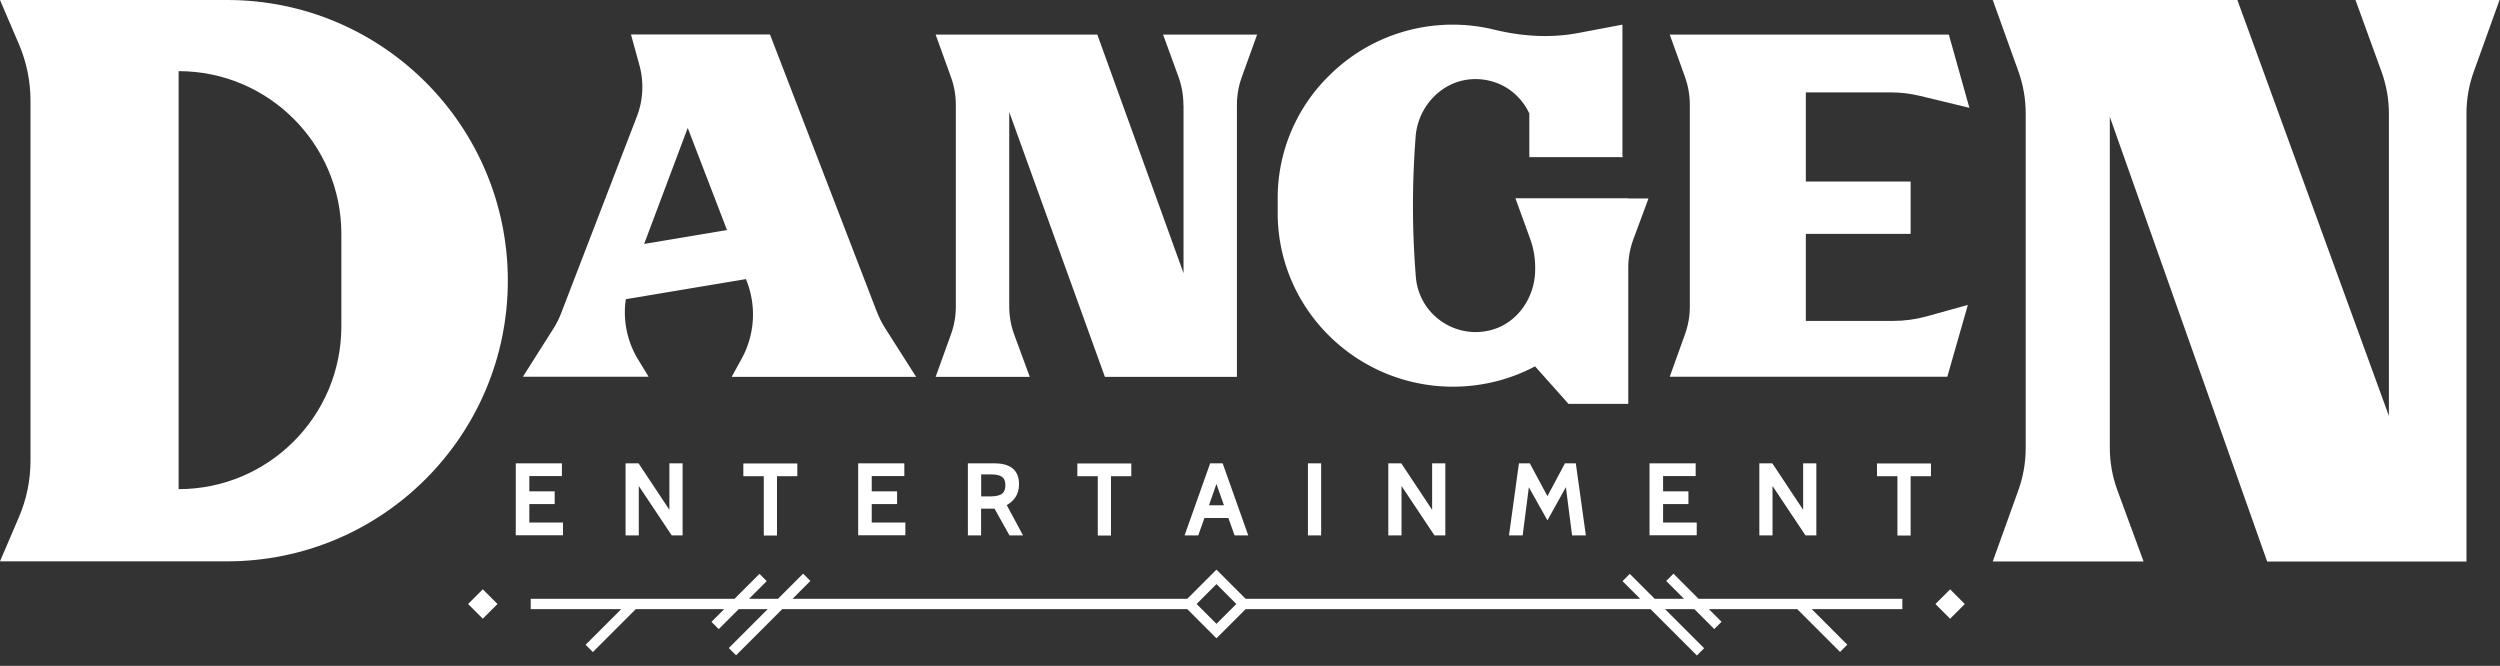 <svg xmlns="http://www.w3.org/2000/svg" width="214" height="57" fill="none"><rect width="100%" height="100%" fill="#333333" stroke="none"/><path fill="#fff" fill-rule="evenodd" d="M106.63 51.26h33.773l-1.514-1.515.622-.622 2.136 2.137h2.508l-1.528-1.529.622-.622 2.15 2.15h17.441v.88h-7.754l3.043 3.044-.622.622-3.665-3.665h-7.563l1.085 1.085-.622.622-1.707-1.707h-2.508l3.348 3.347-.622.622-3.97-3.97H106.63l-2.5 2.5-2.5-2.5H66.96l-3.953 3.954-.622-.622 3.33-3.331h-2.479l-1.712 1.712-.623-.622 1.09-1.09h-7.566l-3.675 3.675-.622-.623 3.053-3.052H45.43v-.88h17.44l2.139-2.139.622.622-1.517 1.517h2.48l2.154-2.154.622.622-1.531 1.532h33.79l2.5-2.5 2.5 2.5Zm-4.19.43v.02l1.69 1.69 1.7-1.7-1.7-1.7-1.69 1.69Z" clip-rule="evenodd"/><path fill="#fff" d="m168.188 51.705-1.258 1.259-1.259-1.259 1.259-1.259 1.258 1.26Zm-125.602-.003-1.259 1.259-1.259-1.259 1.26-1.259 1.258 1.26ZM204.49 35.6V9.72c0-1.23-.22-2.45-.64-3.61L201.63 0h12.33l-2.2 6.12c-.42 1.15-.63 2.36-.63 3.58v38.37h-17.06L180.6 10v28.33c0 1.24.22 2.47.65 3.64l2.24 6.09h-12.91l2.2-6.12c.41-1.15.62-2.36.62-3.58V9.7c0-1.22-.21-2.43-.62-3.58L170.58 0h20.94l12.97 35.6Z"/><path fill="#fff" fill-rule="evenodd" d="M19.44 0c13.27 0 24.03 10.75 24.03 24.02S32.71 48.05 19.44 48.05H0l1.61-3.76c.66-1.53 1-3.18 1-4.85V8.61c0-1.66-.34-3.32-1-4.85L0 0h19.44Zm-4.15 41.87c7.69 0 13.93-6.24 13.93-13.93v-7.92c0-7.69-6.24-13.93-13.93-13.93v35.78Z" clip-rule="evenodd"/><path fill="#fff" d="M68.25 40.76h-1.74v5.08h-1.13v-5.08h-1.75v-1.09h4.62v1.09Zm28.59 0H95.1v5.08h-1.13v-5.08h-1.75v-1.09h4.62v1.09Zm68.45 0h-1.74v5.08h-1.13v-5.08h-1.75v-1.09h4.62v1.09ZM57.3 43.64v-3.98h1.13v6.17h-.93l-2.82-4.23v4.23h-1.13v-6.17h1.11l2.64 3.98Z"/><path fill="#fff" fill-rule="evenodd" d="M85.11 39.66c1.19 0 2.12.44 2.12 1.78 0 .95-.47 1.44-1.05 1.8l1.39 2.59h-1.16l-1.28-2.29h-1.15v2.29h-1.13v-6.17h2.26Zm-1.12 2.83h.83c1.02 0 1.24-.4 1.24-.96 0-.56-.23-.92-1.2-.92h-.87v1.88Zm22.86 3.34h-1.17l-.53-1.49h-2.05l-.53 1.49h-1.17l2.19-6.17h1.07l2.19 6.17Zm-3.36-2.58h1.281l-.641-1.81h-.01l-.63 1.81Z" clip-rule="evenodd"/><path fill="#fff" d="M113.09 45.83h-1.13v-6.17h1.13v6.17Zm9.5-2.19v-3.98h1.13v6.17h-.93l-2.82-4.23v4.23h-1.13v-6.17h1.11l2.64 3.98Zm9.87-1.17 1.5-2.81h.93l.86 6.17h-1.18l-.53-4.13-1.58 2.84-1.59-2.83-.53 4.12h-1.17l.851-6.17h.929l1.51 2.81Zm21.89 1.17v-3.98h1.129v6.17h-.929l-2.821-4.23v4.23H150.6v-6.17h1.11l2.64 3.98ZM48.1 40.75h-2.79v1.31h2.17v1.09h-2.17v1.58h2.88v1.09h-4.04v-6.16h3.95v1.09Zm29.31 0h-2.79v1.31h2.17v1.09h-2.17v1.58h2.88v1.09h-4.04v-6.16h3.95v1.09Zm67.74 0h-2.79v1.31h2.17v1.09h-2.17v1.58h2.88v1.09h-4.04v-6.16h3.95v1.09Zm-6.27-27.42c.01.039.038.116.04.12h-8.01V9.72a5.07 5.07 0 0 0-1-1.45c-.98-1.01-2.4-1.58-3.93-1.49-2.57.16-4.6 2.33-4.8 4.9-.31 4.02-.31 8.04.02 12.06a5.09 5.09 0 0 0 1.64 3.33c1.22 1.12 3 1.66 4.8 1.18 2.28-.6 3.77-2.82 3.77-5.18v-.2c0-.82-.14-1.63-.42-2.4l-1.27-3.5h9.67l-.01.02h1.73l-1.29 3.48c-.29.78-.44 1.61-.44 2.44v11.66h-5.12l-2.86-3.21c-2.1 1.11-4.49 1.74-7.03 1.74-8.15 0-14.89-6.51-15-14.68v-1.64a14.67 14.67 0 0 1 4.49-10.39c2.71-2.66 6.43-4.28 10.51-4.28 1.21 0 2.38.15 3.5.42 2.37.58 4.81.75 7.2.3l3.81-.72v11.22Z"/><path fill="#fff" fill-rule="evenodd" d="m75.07 26.72.01.01c.19.49.44.97.72 1.41l2.62 4.12H62.63l.88-1.6a7.871 7.871 0 0 0 .42-6.57l-.08-.2-10.28 1.72c-.26 1.78.1 3.6 1.05 5.16l.9 1.48H44.76l2.61-4.12c.28-.44.51-.91.69-1.39l6.46-16.78c.54-1.41.61-2.94.21-4.4l-.72-2.61h11.9l9.16 23.77Zm-19.93-5.84 7.09-1.19-3.36-8.74-3.73 9.93Z" clip-rule="evenodd"/><path fill="#fff" d="M101.31 23.38V8.99h-.01c0-.82-.14-1.64-.42-2.41l-1.32-3.62h8.05l-1.31 3.63c-.28.77-.42 1.58-.42 2.39v23.28h-11.3L86.39 9.59v16.63c0 .83.14 1.65.43 2.43l1.33 3.61h-8.06l1.31-3.63c.28-.77.42-1.58.42-2.39V8.98c0-.82-.14-1.62-.42-2.39l-1.31-3.63h13.84l7.38 20.42Zm67.27-14.15-4.22-1.02c-.82-.2-1.65-.3-2.49-.3h-7.29v7.63h8.97v4.48h-8.97v7.45h7.48c.949 0 1.91-.13 2.83-.38l3.56-.99-1.76 6.15h-23.76l1.299-3.62c.28-.77.421-1.57.421-2.39V8.98c0-.81-.14-1.62-.41-2.38l-1.31-3.64h23.89l1.76 6.27Z"/></svg>